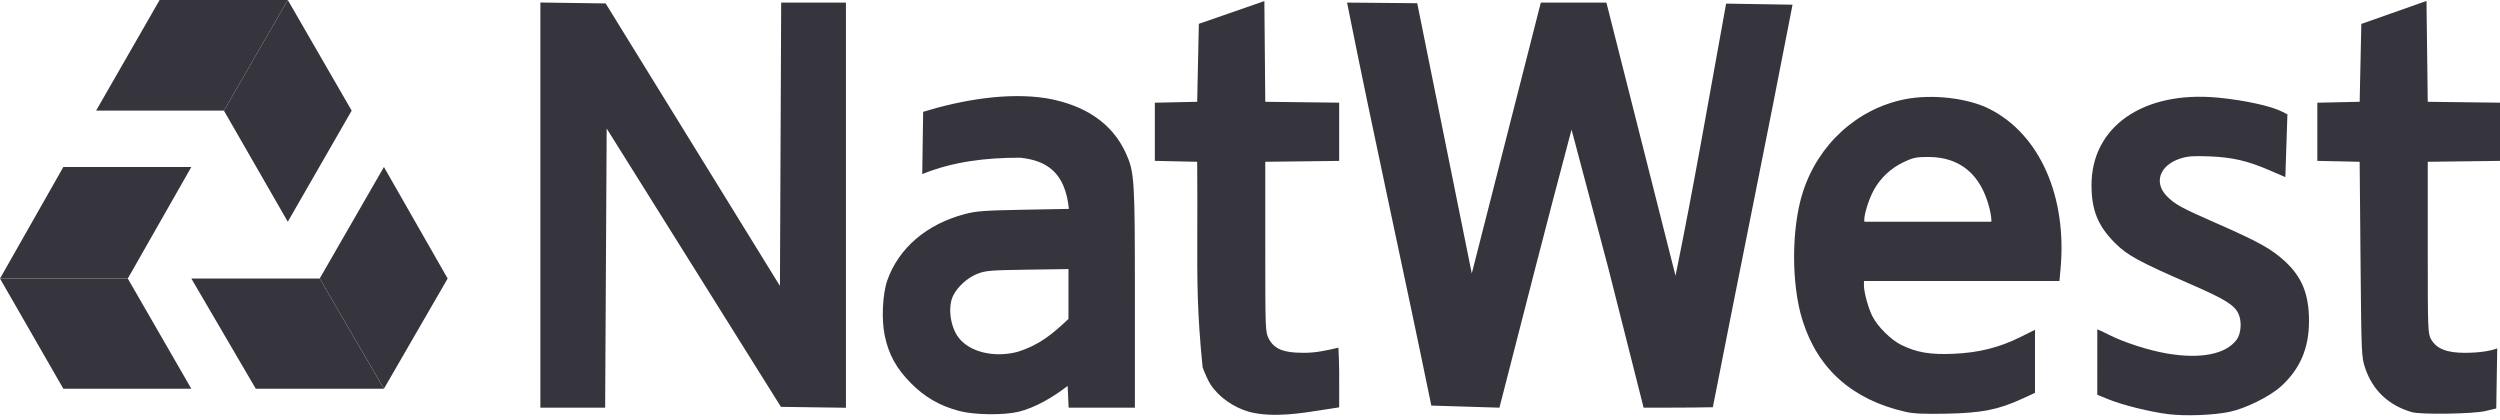<svg width="119" height="20" viewBox="0 0 119 20" fill="none" xmlns="http://www.w3.org/2000/svg">
<path fill-rule="evenodd" clip-rule="evenodd" d="M100.384 19.016C101.056 19.288 102.372 19.612 103.229 19.716C104.035 19.814 105.353 19.764 106.115 19.607C106.878 19.45 108.03 18.881 108.569 18.396C109.481 17.573 109.909 16.578 109.909 15.278C109.909 14.009 109.574 13.181 108.758 12.433C108.129 11.855 107.495 11.501 105.608 10.674C103.824 9.892 103.522 9.728 103.134 9.328C102.504 8.68 102.81 7.854 103.795 7.543C104.145 7.432 104.418 7.413 105.192 7.445C106.271 7.489 106.98 7.654 108.022 8.103L108.783 8.43L108.881 5.444L108.652 5.325C108.119 5.049 106.841 4.768 105.567 4.647C102.026 4.312 99.552 6.026 99.556 8.813C99.558 10.01 99.859 10.751 100.676 11.569C101.268 12.161 101.791 12.444 104.35 13.561C105.905 14.239 106.353 14.518 106.548 14.93C106.719 15.292 106.679 15.884 106.464 16.172C105.946 16.864 104.744 17.101 103.141 16.825C102.278 16.677 101.114 16.302 100.405 15.945C100.113 15.797 99.854 15.676 99.831 15.676L99.83 18.792L100.384 19.016ZM43.346 18.225C44.018 18.906 44.736 19.32 45.672 19.566C46.383 19.753 47.764 19.77 48.481 19.601C49.267 19.407 50.114 18.919 50.82 18.37L50.867 19.406H54.021V14.176C54.021 8.501 54.002 8.193 53.585 7.28C52.949 5.885 51.673 5.004 49.819 4.678C47.974 4.384 45.813 4.75 43.942 5.322L43.899 8.287C45.367 7.69 46.934 7.504 48.567 7.507C49.75 7.636 50.699 8.141 50.879 9.943L48.715 9.983C46.848 10.018 46.464 10.046 45.919 10.191C44.102 10.673 42.774 11.812 42.234 13.35C42.009 13.993 41.952 15.219 42.113 15.976C42.304 16.879 42.662 17.531 43.346 18.225ZM50.859 15.182C50.099 15.896 49.504 16.409 48.432 16.749C47.31 17.042 46.137 16.753 45.617 16.055C45.226 15.529 45.11 14.592 45.371 14.072C45.587 13.641 46.045 13.226 46.508 13.04C46.91 12.88 47.108 12.863 48.903 12.836L50.859 12.808V15.182Z" fill="#36353D"/>
<path fill-rule="evenodd" clip-rule="evenodd" d="M57.61 18.281C57.986 18.879 58.712 19.396 59.475 19.609C60.601 19.889 61.883 19.684 63.075 19.493C63.302 19.457 63.526 19.421 63.744 19.39C63.744 19.161 63.745 18.947 63.746 18.742C63.749 17.978 63.751 17.336 63.709 16.549C63.149 16.68 62.599 16.805 62.015 16.793C61.088 16.794 60.642 16.608 60.389 16.112C60.231 15.804 60.227 15.674 60.227 11.748V7.701L63.744 7.659V4.887L60.227 4.845L60.184 0.051L57.065 1.135L56.986 4.845L54.97 4.889V7.657L56.986 7.701C56.997 9.009 56.994 10.063 56.991 10.979C56.984 13.398 56.98 14.855 57.245 17.487C57.345 17.764 57.509 18.121 57.61 18.281ZM85.806 15.271C86.538 17.578 88.18 19.029 90.709 19.605V19.605C91.083 19.691 91.593 19.713 92.676 19.691C94.333 19.657 95.127 19.499 96.253 18.982L96.866 18.7V15.698L96.174 16.042C95.168 16.543 94.191 16.788 92.993 16.84C91.877 16.889 91.236 16.78 90.496 16.416C90.01 16.177 89.377 15.55 89.127 15.057C88.934 14.676 88.724 13.917 88.724 13.596V13.375H98.029L98.079 12.839C98.406 9.367 97.098 6.4 94.704 5.188C93.677 4.668 91.987 4.47 90.7 4.719C88.413 5.162 86.536 6.87 85.808 9.169C85.263 10.889 85.262 13.559 85.806 15.271ZM94.698 9.913C94.77 10.2 94.808 10.49 94.783 10.556L88.751 10.553C88.679 10.366 88.94 9.49 89.207 9.021C89.531 8.448 90.025 7.991 90.62 7.713C91.069 7.501 91.218 7.47 91.806 7.472C93.307 7.477 94.298 8.313 94.698 9.913Z" fill="#36353D"/>
<path d="M114.81 19.62C113.7 19.3 112.938 18.582 112.581 17.517C112.406 16.995 112.402 16.896 112.361 12.343L112.32 7.701L110.305 7.657V4.889L112.32 4.845L112.399 1.139L115.501 0.045L115.561 4.845L119 4.887V7.658L115.561 7.701V11.788C115.561 15.741 115.567 15.883 115.721 16.152C115.976 16.597 116.461 16.793 117.312 16.794C117.951 16.795 118.515 16.718 118.868 16.583L118.822 19.443C118.724 19.465 118.484 19.521 118.289 19.568C117.719 19.704 115.231 19.741 114.81 19.62ZM25.722 0.12L28.829 0.163L37.125 13.611L37.184 0.123H40.267V19.409L37.172 19.366L28.878 6.118L28.805 19.405H25.722V0.12ZM68.131 19.306C66.821 12.906 65.397 6.53 64.12 0.123L67.46 0.153L70.057 13.017L73.343 0.123H76.465L79.755 13.126C80.633 8.836 81.375 4.489 82.163 0.172L85.325 0.223C84.021 6.973 82.933 12.232 81.531 19.384C80.432 19.407 79.334 19.405 78.236 19.405L76.549 12.736L74.806 6.169C73.564 10.83 72.662 14.392 71.373 19.405L68.131 19.306V19.306Z" fill="#36353D"/>
<path d="M9.107 13.258L12.175 18.504H18.274L15.217 13.258H9.107Z" fill="#36353D"/>
<path d="M18.275 7.949L21.308 13.258L18.275 18.504L15.217 13.258L18.275 7.949Z" fill="#36353D"/>
<path d="M4.574 5.266H10.658L13.699 0H7.598L4.574 5.266Z" fill="#36353D"/>
<path d="M13.699 0L16.74 5.266L13.699 10.555L10.658 5.266L13.699 0Z" fill="#36353D"/>
<path d="M3.015 7.949L0 13.258H6.083L9.107 7.949H3.015Z" fill="#36353D"/>
<path d="M0 13.258L3.015 18.504H9.107L6.083 13.258H0Z" fill="#36353D"/>
</svg>
